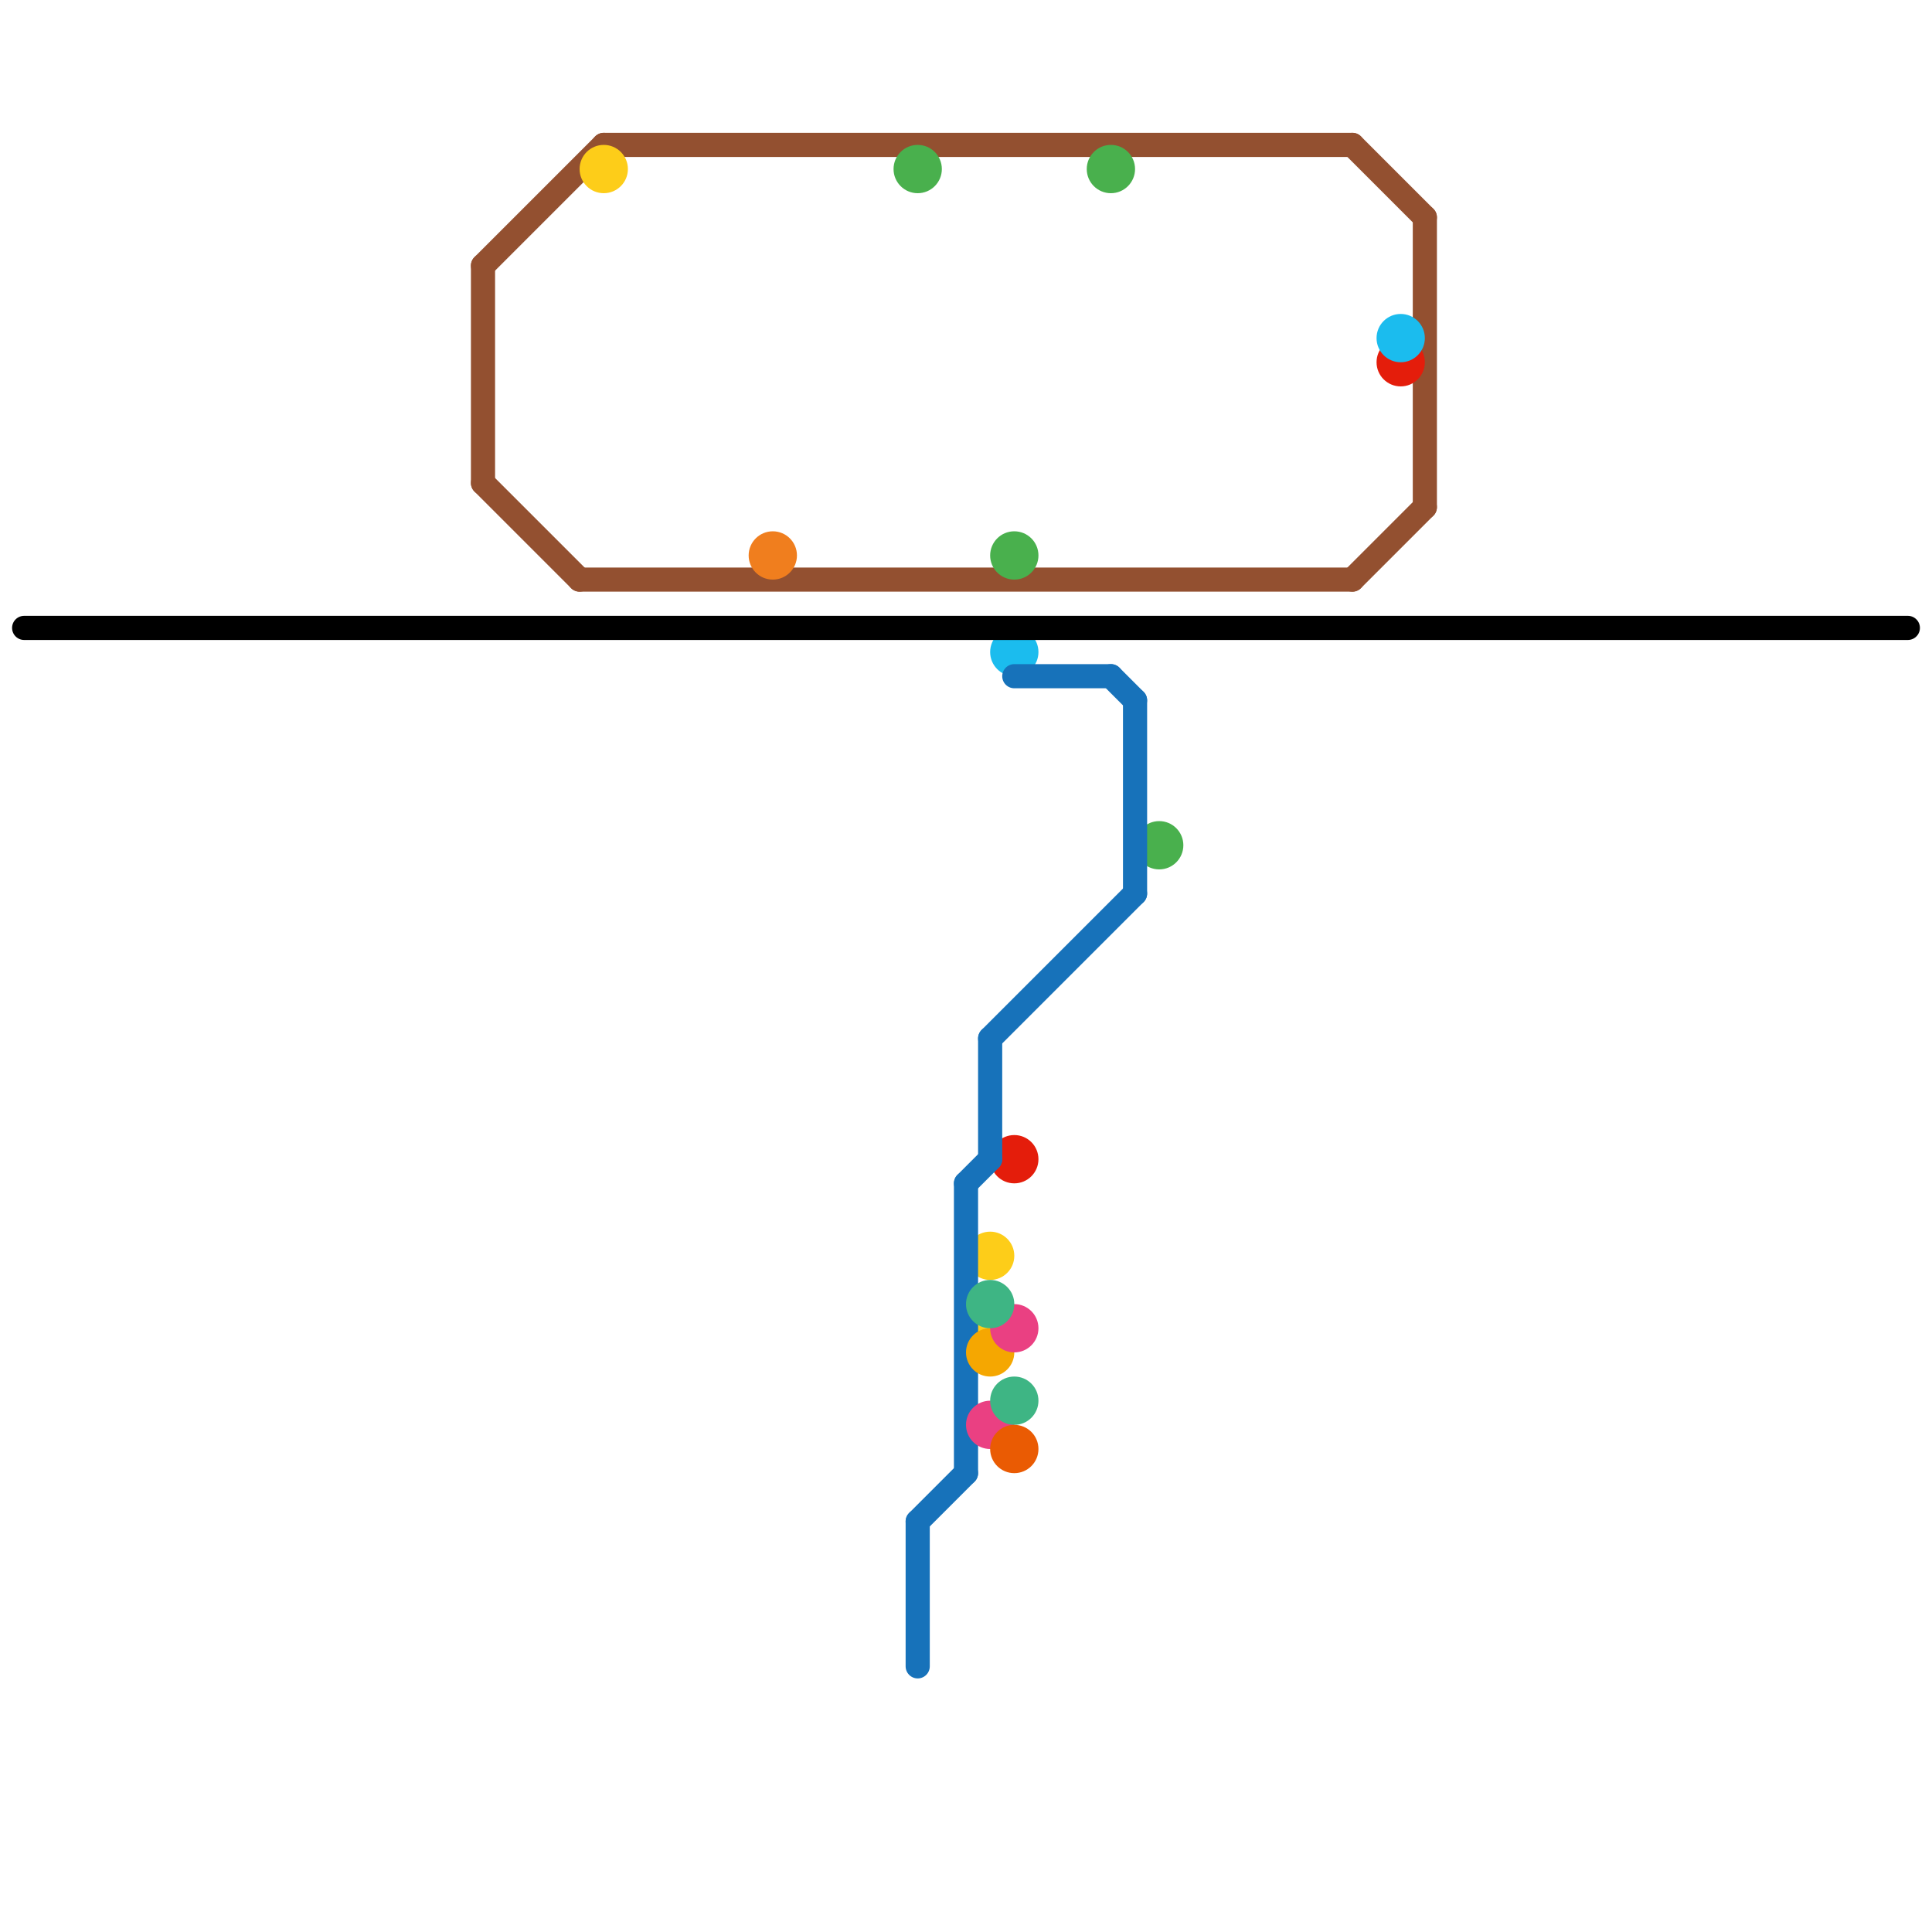 
<svg version="1.1" xmlns="http://www.w3.org/2000/svg" viewBox="0 0 80 80">
<style>text { font: 1px Helvetica; font-weight: 600; white-space: pre; dominant-baseline: central; } line { stroke-width: 1; fill: none; stroke-linecap: round; stroke-linejoin: round; } .c0 { stroke: #935030 } .c1 { stroke: #e41d0b } .c2 { stroke: #f07e1e } .c3 { stroke: #49b04d } .c4 { stroke: #1bbcee } .c5 { stroke: #fdcd19 } .c6 { stroke: #000000 } .c7 { stroke: #1772ba } .c8 { stroke: #f5a701 } .c9 { stroke: #ea4082 } .c10 { stroke: #3eb584 } .c11 { stroke: #ea5b03 } .w1 { stroke-width: 1; }</style><defs><g id="clg-935030"><circle r="0.6" fill="#935030"/><circle r="0.3" fill="#fff"/></g><g id="clg-fdcd19"><circle r="0.6" fill="#fdcd19"/><circle r="0.3" fill="#fff"/></g><g id="clg-f07e1e"><circle r="0.6" fill="#f07e1e"/><circle r="0.3" fill="#fff"/></g><g id="clg-49b04d"><circle r="0.6" fill="#49b04d"/><circle r="0.3" fill="#fff"/></g><g id="clg-1772ba"><circle r="0.6" fill="#1772ba"/><circle r="0.3" fill="#fff"/></g><g id="clg-3eb584"><circle r="0.6" fill="#3eb584"/><circle r="0.3" fill="#fff"/></g><g id="clg-f5a701"><circle r="0.6" fill="#f5a701"/><circle r="0.3" fill="#fff"/></g><g id="clg-ea4082"><circle r="0.6" fill="#ea4082"/><circle r="0.3" fill="#fff"/></g><g id="clg-ea5b03"><circle r="0.6" fill="#ea5b03"/><circle r="0.3" fill="#fff"/></g><g id="clg-1bbcee"><circle r="0.6" fill="#1bbcee"/><circle r="0.3" fill="#fff"/></g><g id="clg-e41d0b"><circle r="0.6" fill="#e41d0b"/><circle r="0.3" fill="#fff"/></g></defs><line class="c0 " x1="20" y1="20" x2="24" y2="24"/><line class="c0 " x1="59" y1="9" x2="59" y2="21"/><line class="c0 " x1="56" y1="24" x2="59" y2="21"/><line class="c0 " x1="20" y1="11" x2="25" y2="6"/><line class="c0 " x1="24" y1="24" x2="56" y2="24"/><line class="c0 " x1="56" y1="6" x2="59" y2="9"/><line class="c0 " x1="25" y1="6" x2="56" y2="6"/><line class="c0 " x1="20" y1="11" x2="20" y2="20"/><circle cx="58" cy="15" r="1" fill="#e41d0b" /><circle cx="42" cy="48" r="1" fill="#e41d0b" /><circle cx="32" cy="23" r="1" fill="#f07e1e" /><circle cx="46" cy="7" r="1" fill="#49b04d" /><circle cx="38" cy="7" r="1" fill="#49b04d" /><circle cx="42" cy="23" r="1" fill="#49b04d" /><circle cx="48" cy="35" r="1" fill="#49b04d" /><circle cx="42" cy="27" r="1" fill="#1bbcee" /><circle cx="58" cy="14" r="1" fill="#1bbcee" /><circle cx="41" cy="52" r="1" fill="#fdcd19" /><circle cx="25" cy="7" r="1" fill="#fdcd19" /><circle cx="41" cy="55" r="1" fill="#fdcd19" /><line class="c6 " x1="1" y1="26" x2="79" y2="26"/><line class="c7 " x1="38" y1="63" x2="38" y2="69"/><line class="c7 " x1="46" y1="28" x2="47" y2="29"/><line class="c7 " x1="40" y1="49" x2="41" y2="48"/><line class="c7 " x1="38" y1="63" x2="40" y2="61"/><line class="c7 " x1="41" y1="43" x2="47" y2="37"/><line class="c7 " x1="41" y1="43" x2="41" y2="48"/><line class="c7 " x1="47" y1="29" x2="47" y2="37"/><line class="c7 " x1="40" y1="49" x2="40" y2="61"/><line class="c7 " x1="42" y1="28" x2="46" y2="28"/><circle cx="41" cy="56" r="1" fill="#f5a701" /><circle cx="42" cy="55" r="1" fill="#ea4082" /><circle cx="41" cy="59" r="1" fill="#ea4082" /><circle cx="41" cy="54" r="1" fill="#3eb584" /><circle cx="42" cy="58" r="1" fill="#3eb584" /><circle cx="42" cy="60" r="1" fill="#ea5b03" />
</svg>
